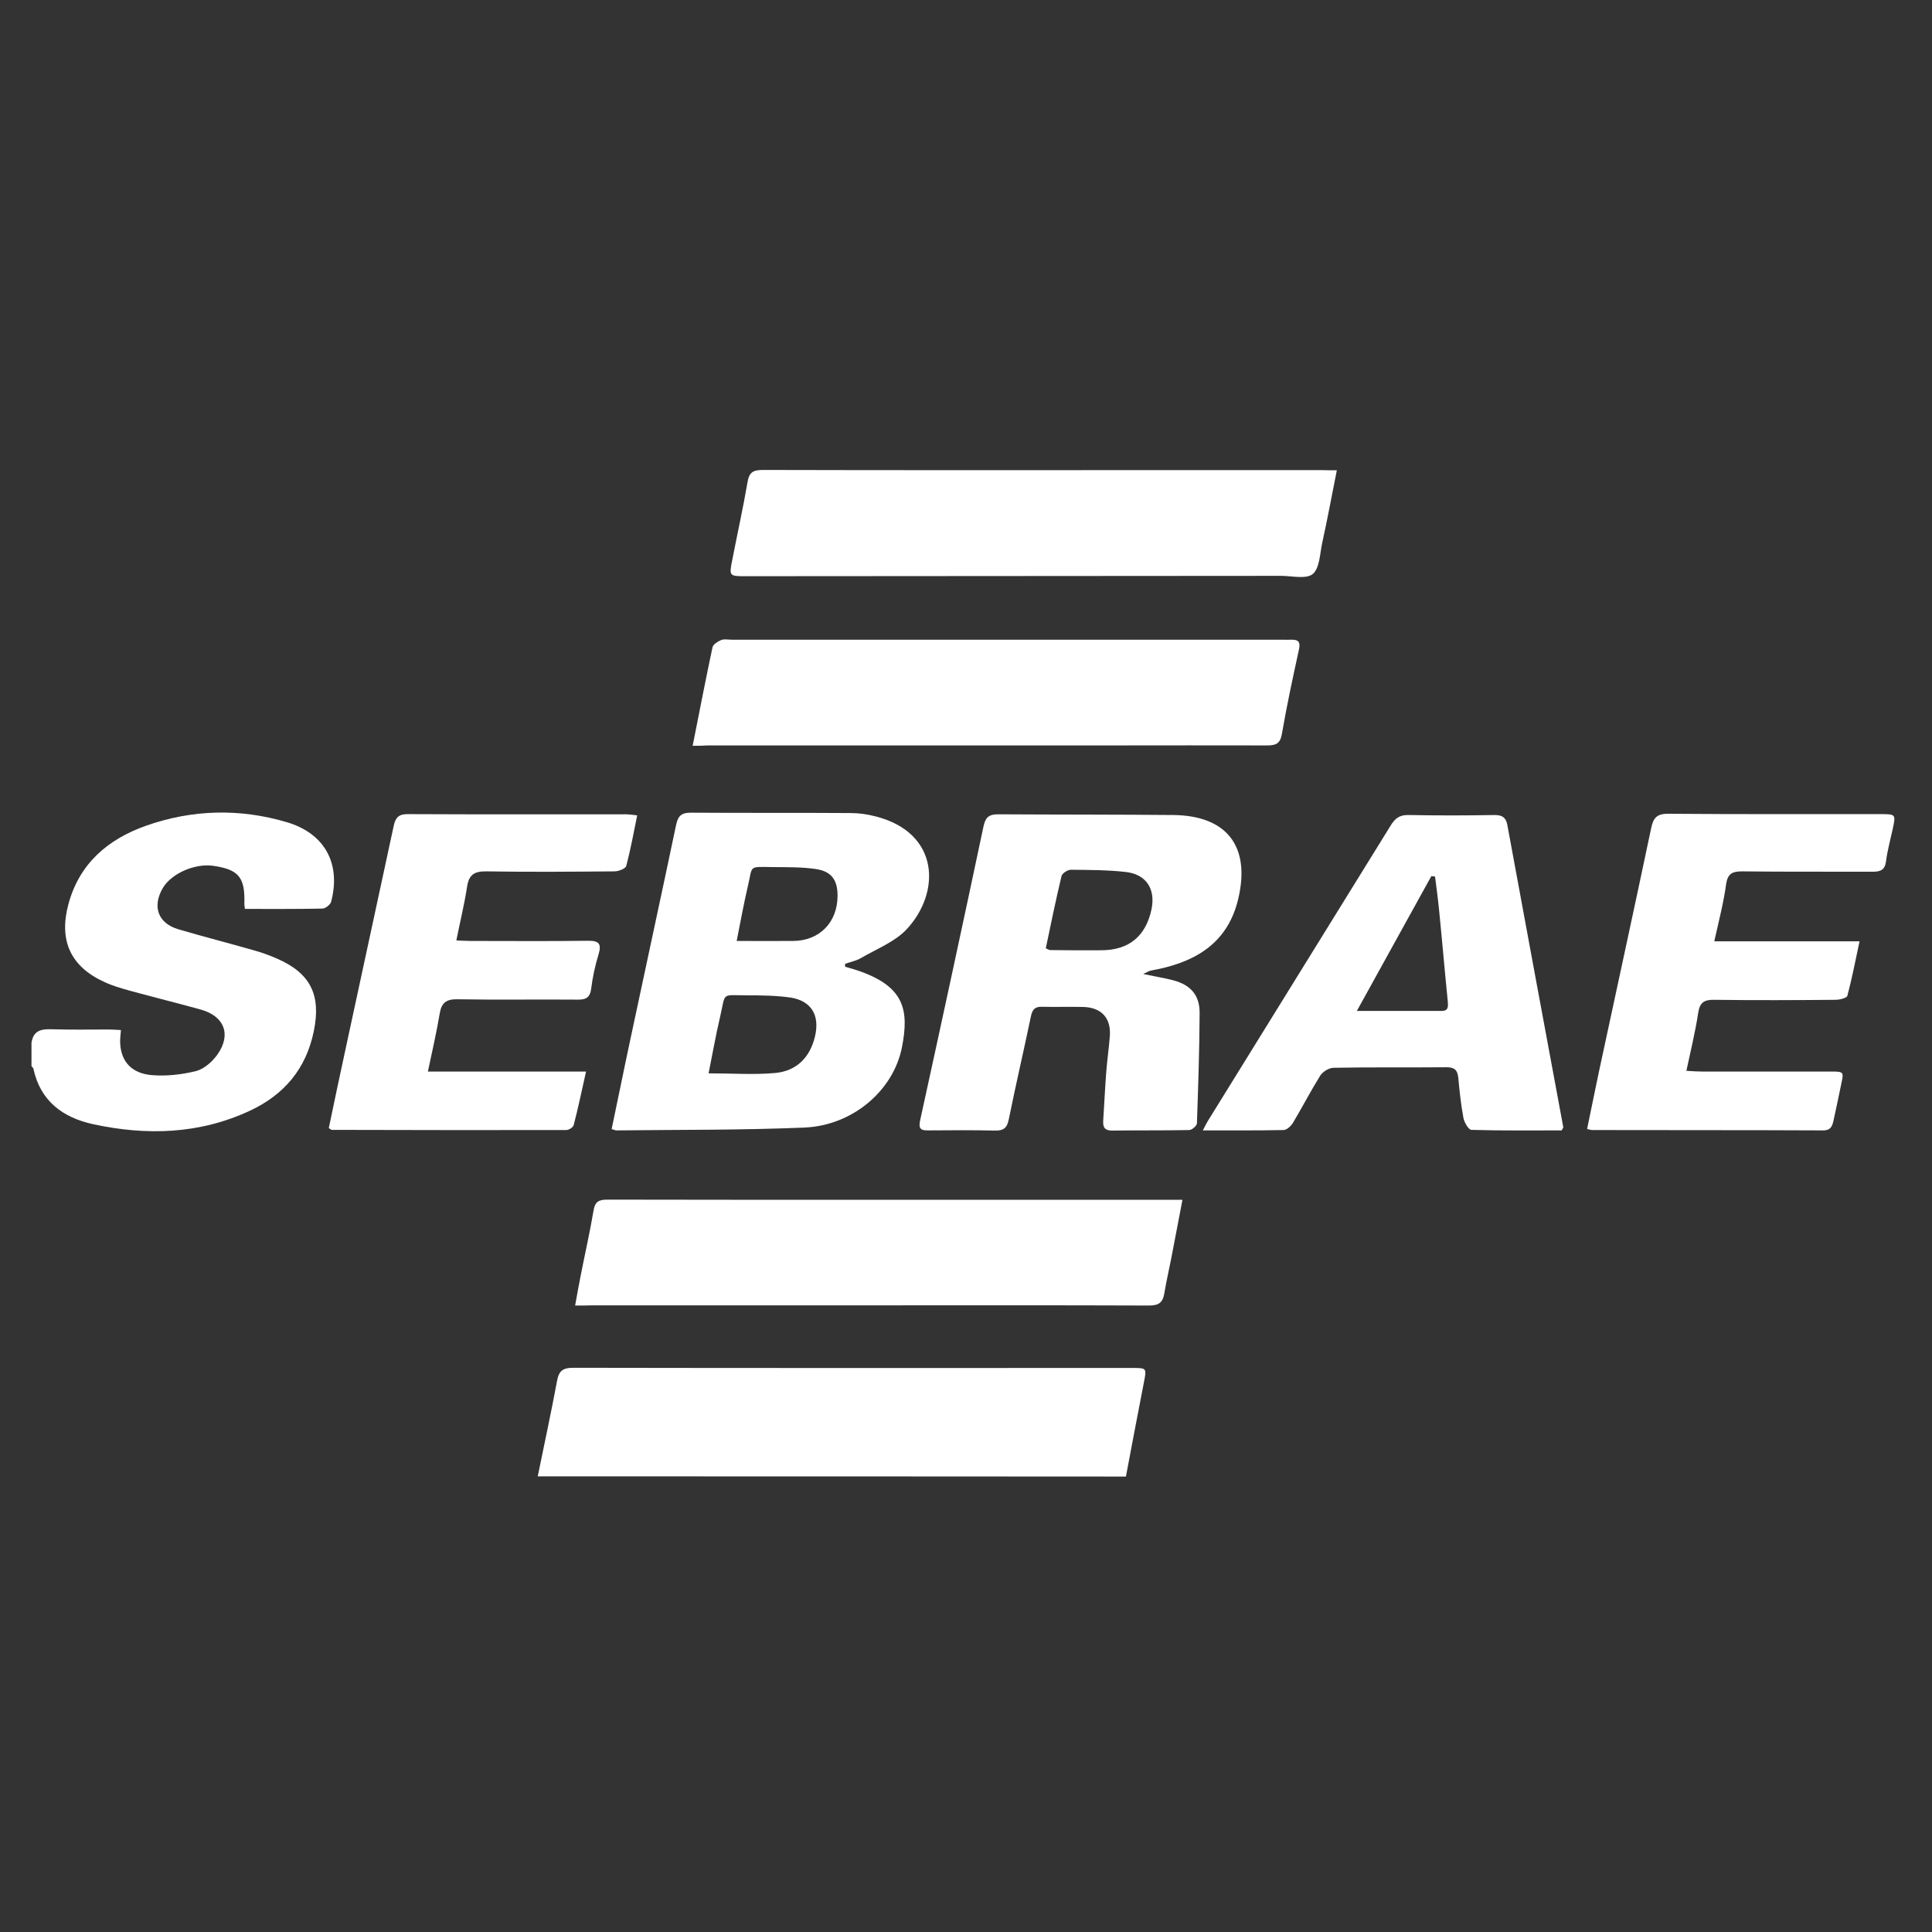 <svg xmlns="http://www.w3.org/2000/svg" xmlns:xlink="http://www.w3.org/1999/xlink" id="Camada_1" x="0px" y="0px" viewBox="0 0 1080 1080" style="enable-background:new 0 0 1080 1080;" xml:space="preserve"><rect x="0" y="0" width="1080" height="1080" fill="#333333" stroke="none"/><style type="text/css">	.st0{fill:#FFFFFF;}</style><path class="st0" d="M300.6,825.3c3.6-17.8,7.5-35.6,10.8-53.4c1-5.6,3.3-7.3,9-7.3c104.1,0.2,208.3,0.1,312.4,0.1 c8.2,0,8.2,0,6.7,7.8c-3.4,17.6-6.8,35.2-10.1,52.9C519.8,825.3,410.2,825.3,300.6,825.3z"></path><path class="st0" d="M17.6,582.9c1.2-7.8,6.7-7.7,12.8-7.5c10.2,0.3,20.4,0.1,30.6,0.1c2.1,0,4.2,0.2,6.6,0.3 c-0.2,3-0.6,5.4-0.4,7.7c0.6,9.9,6.3,16.5,17.6,17.5c8.2,0.7,16.9-0.3,24.9-2.3c4.5-1.2,9.1-5.3,11.9-9.3c7.8-11.1,3.8-21.3-9.2-25 c-13.3-3.7-26.8-7-40.2-10.7c-4.6-1.3-9.2-2.6-13.5-4.6c-19.2-8.6-25.9-23.2-20.5-43.5c6.1-22.9,22.2-36.5,43.4-44 c25.8-9.1,52.4-9.8,78.7-2c21.3,6.3,30.4,23.2,24.8,44.5c-0.4,1.6-3.1,3.7-4.8,3.8c-14.3,0.3-28.6,0.2-43.4,0.2 c-0.1-1.3-0.4-2.4-0.3-3.4c0.4-14.3-3.3-18.7-17.4-20.7c-10.4-1.5-23.6,4.4-28.3,12.6c-5.9,10.3-2.5,19.6,8.9,22.9 c13.9,4.1,28,7.7,42,11.7c4.4,1.2,8.7,2.8,12.9,4.6c18.9,8.2,24.9,20.4,20.7,40.7c-4.3,21-16.6,35.5-35.7,44.4 c-28.3,13.2-57.9,14-87.8,7.5c-16.7-3.7-29.3-12.8-33.2-30.9c-0.1-0.6-0.8-1-1.1-1.6C17.6,591.6,17.6,587.3,17.6,582.9z"></path><path class="st0" d="M387.2,416.9c3.8-19.2,7.3-37.2,11.1-55.1c0.4-1.6,2.9-3.2,4.8-4c1.7-0.7,3.9-0.2,5.8-0.2 c102.6,0,205.2,0,307.8,0c1.7,0,3.5,0.1,5.2,0c4.2-0.1,5.1,1.5,4.2,5.6c-3.4,15.6-6.8,31.3-9.5,47c-0.9,5.5-3.4,6.5-8.2,6.5 c-29.1-0.1-58.2,0-87.4,0c-75.2,0-150.4,0-225.6,0C392.9,416.9,390.4,416.9,387.2,416.9z"></path><path class="st0" d="M747.3,262.9c-2.8,14.1-5.3,27.5-8.2,40.7c-1.3,6-1.4,14.1-5.3,17.3c-3.7,3-11.6,1-17.7,1 c-99.7,0.1-199.5,0.1-299.2,0.2c-9.3,0-9.4,0-7.5-9.4c2.8-14.4,6-28.8,8.5-43.3c0.9-5.6,3.4-6.7,8.6-6.7 c73.9,0.2,147.8,0.1,221.6,0.1c30.4,0,60.8,0,91.3,0C741.6,262.9,744,262.9,747.3,262.9z"></path><path class="st0" d="M321.5,729.8c1.1-6.1,2-11.2,3-16.2c2.4-12.3,5.2-24.5,7.3-36.9c0.8-5.1,3.1-6.1,7.8-6.1 c48.5,0.1,96.9,0.1,145.3,0.1c55.8,0,111.7,0,167.5,0c2.6,0,5.1,0,8.6,0c-2.2,11.3-4.2,21.9-6.2,32.4c-1.3,6.6-2.8,13.1-3.9,19.7 c-0.8,5.1-2.9,7-8.5,7c-53.2-0.2-106.5-0.1-159.7-0.1c-50.6,0-101.2,0-151.9,0C328.3,729.8,325.7,729.8,321.5,729.8z"></path><path class="st0" d="M958.3,526.2c27.6,0,53.8,0,81.2,0c-2.3,10.7-4.2,20.7-6.8,30.4c-0.3,1.3-4.3,2.3-6.6,2.3 c-22.6,0.2-45.2,0.3-67.8,0c-5.6-0.1-8.1,1.4-9,7.3c-1.6,10.6-4.2,21.1-6.6,32.4c3.5,0.2,6,0.4,8.6,0.4c23.9,0,47.8,0,71.7,0 c7.8,0,7.8,0,6.2,7.3c-1.4,6.8-2.8,13.5-4.3,20.3c-0.7,3.1-1.7,5.4-5.9,5.3c-43-0.2-86.1-0.1-129.1-0.2c-0.6,0-1.2-0.3-2.7-0.6 c2.2-10.4,4.2-20.7,6.4-31c9.8-45.7,19.8-91.4,29.4-137.1c1.2-5.8,3.2-8.2,9.7-8.1c39.6,0.3,79.1,0.2,118.7,0.2 c8.4,0,8.4,0.1,6.6,8.5c-1.3,5.9-2.9,11.8-3.7,17.8c-0.6,4.8-2.9,5.9-7.4,5.9c-24.3-0.1-48.7,0.1-73-0.2c-5.5,0-8.1,1.2-9,7.2 C963.5,504.8,960.8,514.8,958.3,526.2z"></path><path class="st0" d="M239.2,599c30,0,58.7,0,88.4,0c-2.4,10.7-4.4,20.4-6.9,29.9c-0.3,1.3-2.7,2.8-4.2,2.8c-43.7,0.1-87.4,0-131-0.1 c-0.4,0-0.7-0.4-1.7-1c3-14.3,6-28.8,9.2-43.4c9-41.9,18.1-83.7,27.1-125.6c1-4.6,2.8-6.5,7.7-6.5c40.6,0.2,81.3,0.1,121.9,0.1 c1.9,0,3.8,0.3,6.5,0.6c-2,9.8-3.7,19.1-6.1,28.2c-0.4,1.6-4.3,3.1-6.6,3.1c-23.9,0.2-47.8,0.4-71.7,0c-6.8-0.1-9.7,2-10.7,8.6 c-1.5,9.8-3.9,19.5-6,30c3.1,0.1,5.4,0.3,7.7,0.3c22,0,43.9,0.2,65.9-0.1c6.1-0.1,7.7,1.7,5.9,7.6c-1.9,6.2-3.3,12.6-4.1,19 c-0.6,5.1-2.9,6.4-7.7,6.3c-22.4-0.2-44.8,0.2-67.1-0.2c-6.2-0.1-8.9,1.9-9.9,8C244,577.3,241.6,587.6,239.2,599z"></path><path class="st0" d="M489.6,456.4c-4.6-1.2-9.4-1.9-14.1-1.9c-29.8-0.2-59.6,0-89.3-0.2c-5.1,0-7.1,1.6-8.2,6.6 c-8.4,40-17.1,80-25.6,120c-3.6,16.7-6.9,33.4-10.5,50.3c1.4,0.3,2.1,0.8,3,0.7c35-0.4,70-0.1,104.9-1.6 c26.5-1.1,49.6-20.4,54.4-44.9c4.1-20.8,1.1-33.5-22.8-42.2c-3-1.1-6-1.9-9-2.8c0-0.5,0-1,0-1.6c3-1.1,6.3-1.7,9-3.3 c8.7-5.1,18.9-9,25.5-16.1C525.8,499.1,525.6,465.7,489.6,456.4z M455.6,579.3c-2.8,11.9-10.4,19.4-22.2,20.5 c-12,1.1-24.1,0.2-37.3,0.2c2.2-10.8,4-21.2,6.4-31.4c3.3-14.3,0.4-12.2,15.2-12.2c8.2,0,16.5,0.1,24.6,1.3 C453.8,559.7,458.3,567.8,455.6,579.3z M443.4,526c-10.1,0.1-20.3,0-31.6,0c2.2-11,4-21,6.3-30.8c2.7-11.4,0.1-10.7,13.4-10.5 c8.2,0.1,16.5-0.1,24.6,1.1c8.8,1.3,12.1,6.2,12.1,14.9C468.2,515.6,458.1,525.9,443.4,526z"></path><path class="st0" d="M655.8,455.6c-32.6-0.3-65.2-0.2-97.8-0.4c-5,0-7.1,1.5-8.2,6.7c-11.6,54.8-23.4,109.5-35.4,164.2 c-1,4.6,0,5.9,4.5,5.8c12.4-0.1,24.8-0.2,37.2,0.1c4.8,0.1,6.8-1.3,7.8-6.2c3.9-19.3,8.4-38.5,12.4-57.7c0.8-4,2.5-5.5,6.5-5.3 c7.6,0.2,15.2-0.1,22.8,0.1c10.2,0.3,15.6,6.3,14.8,16.4c-0.5,6.7-1.5,13.3-2,20c-0.7,9.1-1.1,18.2-1.7,27.2 c-0.2,3.8,0.9,5.5,5.1,5.5c14.3-0.2,28.7,0,43-0.3c1.5,0,4.3-2.4,4.3-3.8c0.7-20.6,1.4-41.2,1.5-61.8c0-9.8-5-15.5-14.7-18.1 c-5-1.3-10.1-2.1-16.8-3.5c2.2-1.1,3-1.6,3.7-1.8c1.5-0.4,3-0.6,4.4-0.9c22.4-4.7,39.4-15.5,45-39.4 C699.1,473.2,685.9,455.9,655.8,455.6z M643.7,508.3c-3.2,15-12.5,22.8-27.9,22.9c-9.6,0.1-19.1,0-28.7-0.1c-0.6,0-1.2-0.4-2.5-1 c2.8-13.4,5.6-27,8.8-40.4c0.4-1.5,3.4-3.5,5.2-3.5c10.4,0.1,20.9,0.1,31.2,1.3C641,489,646,497.2,643.7,508.3z"></path><path class="st0" d="M842.6,461.1c-0.8-4.1-2.8-5.5-7.1-5.5c-16.1,0.3-32.2,0.3-48.2,0c-4.8-0.1-7.4,1.8-9.8,5.7 c-34,55-68.1,110-102.1,165c-1,1.6-1.8,3.3-3,5.6c15.6,0,30.4,0.1,45.1-0.2c1.8,0,4.1-2.2,5.2-3.9c5.2-8.7,9.9-17.8,15.3-26.5 c1.4-2.2,4.9-4.4,7.5-4.4c21.1-0.4,42.2-0.1,63.2-0.3c4.5,0,6.1,1.7,6.5,6c0.7,7.5,1.5,15.1,2.9,22.5c0.5,2.4,2.8,6.4,4.4,6.5 c16.9,0.5,33.8,0.3,50.5,0.3c0.7-1.3,0.9-1.6,0.9-1.7C863.4,573.8,853,517.5,842.6,461.1z M806,565.1c-15.2,0-30.3,0-47.5,0 c14.5-26.2,28.1-50.8,41.6-75.3c0.7,0,1.4,0.1,2.1,0.2c0.8,6.4,1.7,12.8,2.3,19.2c1.7,16.8,3.1,33.6,4.8,50.4 C809.5,562.3,809.9,565.1,806,565.1z"></path></svg>